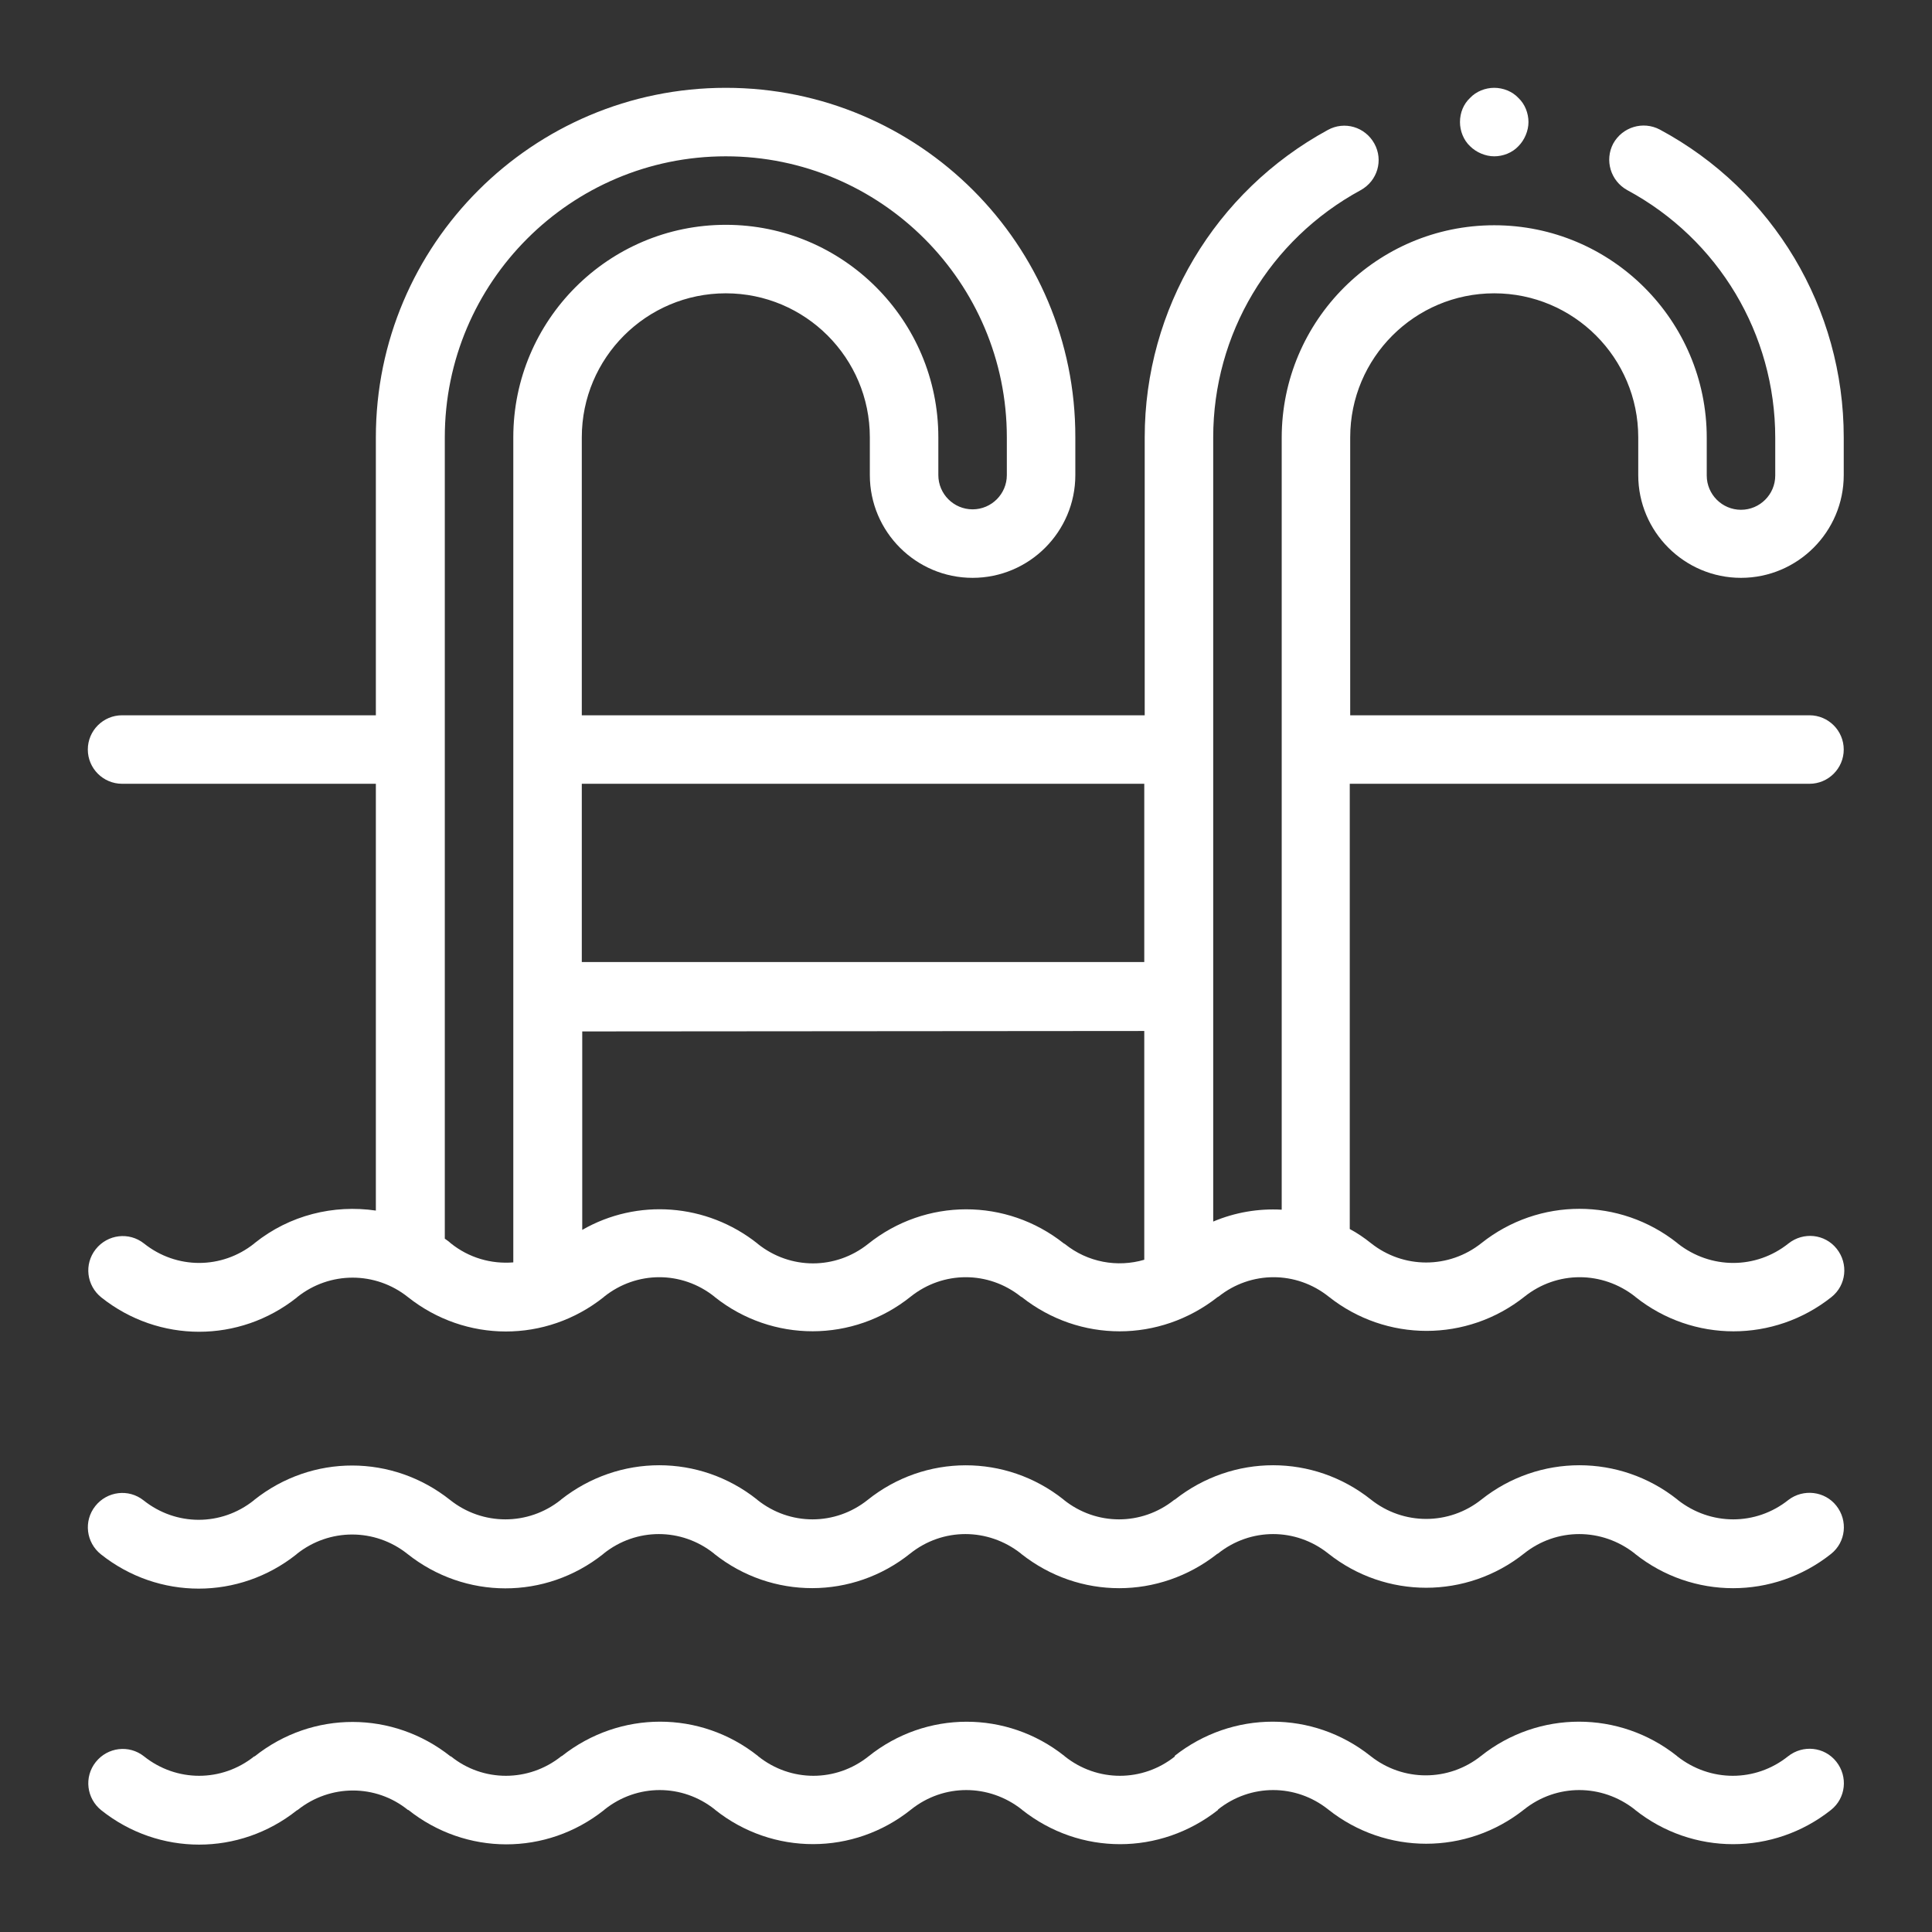 <svg enable-background="new 0 0 44 44" height="44" viewBox="0 0 44 44" width="44" xmlns="http://www.w3.org/2000/svg"><rect x="0" y="0" width="44" height="44" fill="#333333" stroke="none"/><g fill="#fff"><path d="m40.73 34.16c-.74.59-1.77.59-2.52 0l-.01-.01c-1.31-1.04-3.15-1.04-4.46 0-.74.59-1.78.59-2.52 0-1.31-1.04-3.14-1.04-4.46 0l-.02.01c-.74.59-1.77.59-2.51 0l-.01-.01c-1.31-1.04-3.15-1.04-4.46.01-.74.59-1.77.59-2.51 0l-.01-.01c-1.31-1.04-3.14-1.04-4.46 0l-.01.01c-.74.59-1.78.59-2.52 0-1.31-1.04-3.14-1.05-4.46 0l-.01.01c-.74.59-1.77.59-2.51 0-.34-.27-.83-.21-1.1.13s-.21.83.13 1.1c1.31 1.04 3.14 1.04 4.45 0l.01-.01c.74-.59 1.78-.59 2.52 0 1.31 1.04 3.14 1.05 4.46 0l.01-.01c.74-.59 1.77-.59 2.51 0l.01.01c1.31 1.04 3.15 1.04 4.46-.01.74-.59 1.77-.59 2.52 0l.01.01c.66.52 1.44.78 2.23.78.78 0 1.57-.26 2.23-.78l.02-.01c.74-.59 1.77-.59 2.51 0 1.31 1.04 3.15 1.04 4.46 0 .74-.59 1.77-.59 2.52 0l.01.01c1.31 1.04 3.15 1.04 4.46 0 .34-.27.39-.76.12-1.1-.26-.33-.75-.39-1.09-.13z"/><path d="m27.74 41.21c.74-.59 1.77-.59 2.51 0 1.31 1.04 3.15 1.04 4.46 0 .74-.59 1.77-.59 2.52 0l.01.01c1.31 1.04 3.15 1.04 4.46 0 .34-.27.39-.76.12-1.1s-.76-.39-1.1-.12c-.74.59-1.77.59-2.52 0l-.01-.01c-1.31-1.04-3.15-1.04-4.46 0-.74.59-1.78.59-2.52 0-1.31-1.04-3.14-1.04-4.46 0l.01.01c-.74.59-1.77.59-2.51 0l-.01-.01c-1.31-1.04-3.15-1.04-4.46.01-.74.59-1.77.59-2.51 0l-.01-.01c-1.31-1.04-3.14-1.04-4.46 0l-.02.01c-.74.59-1.78.59-2.51 0 0 0 0 0-.01 0-1.31-1.04-3.14-1.05-4.46 0h-.01c-.74.59-1.77.59-2.51 0-.34-.27-.83-.21-1.1.13s-.21.83.13 1.1c1.31 1.04 3.14 1.04 4.45 0l.02-.01c.74-.59 1.78-.59 2.51 0h.01c1.31 1.04 3.14 1.05 4.46 0l.01-.01c.74-.59 1.77-.59 2.51 0l.01.01c1.31 1.04 3.15 1.04 4.46-.01.74-.59 1.77-.59 2.52 0l.01.01c.66.52 1.44.78 2.23.78.78 0 1.57-.26 2.23-.78z"/><path d="m16.53 3.56c3.53 0 6.4 2.87 6.4 6.4v.86c0 .43-.35.78-.78.78s-.78-.35-.78-.78v-.86c0-2.67-2.17-4.84-4.84-4.84s-4.84 2.17-4.84 4.84v18.79c-.5.04-1.01-.1-1.43-.44-.04-.04-.09-.07-.13-.1v-18.25c0-3.53 2.87-6.4 6.4-6.4zm9.53 14.29v4.06h-12.81v-4.06zm0 5.63v5.21c-.61.18-1.29.06-1.81-.36l-.02-.01c-1.31-1.04-3.15-1.04-4.46.01-.74.59-1.77.59-2.51 0l-.01-.01c-1.16-.92-2.74-1.03-3.99-.31v-4.52zm-17.5-13.52v6.33h-5.78c-.43 0-.78.35-.78.78s.35.78.78.78h5.78v9.72c-.96-.14-1.96.1-2.76.74l-.01.01c-.74.59-1.77.59-2.51 0-.34-.27-.83-.21-1.1.13s-.21.83.13 1.1c1.31 1.04 3.14 1.04 4.45 0l.01-.01c.74-.59 1.78-.59 2.52 0 1.31 1.04 3.14 1.05 4.46 0l.01-.01c.74-.59 1.77-.59 2.51 0l.01.01c1.31 1.04 3.15 1.04 4.46-.01.74-.59 1.77-.59 2.51 0l.02.01c.66.52 1.44.78 2.23.78.78 0 1.57-.26 2.23-.78l.02-.01c.74-.59 1.77-.59 2.51 0 1.31 1.04 3.15 1.04 4.46 0 .74-.59 1.77-.59 2.52 0l.01.01c1.31 1.04 3.15 1.04 4.46 0 .34-.27.39-.76.12-1.1s-.76-.39-1.1-.12c-.74.59-1.77.59-2.52 0l-.01-.01c-1.31-1.04-3.15-1.04-4.46 0-.74.59-1.78.59-2.52 0-.15-.12-.31-.23-.48-.32v-10.14h10.47c.43 0 .78-.35.78-.78s-.35-.78-.78-.78h-10.46v-6.33c0-1.81 1.47-3.28 3.28-3.28s3.28 1.47 3.28 3.28v.86c0 1.29 1.05 2.34 2.34 2.34s2.34-1.05 2.34-2.34v-.86c0-2.93-1.6-5.62-4.19-7.01-.38-.2-.85-.06-1.06.32-.2.38-.06.85.32 1.06 2.08 1.12 3.37 3.28 3.37 5.64v.86c0 .43-.35.78-.78.78s-.78-.35-.78-.78v-.86c0-2.67-2.17-4.84-4.84-4.84s-4.84 2.17-4.84 4.84v17.58c-.53-.03-1.06.06-1.56.27v-17.86c0-2.35 1.28-4.5 3.36-5.63.38-.21.52-.68.31-1.06s-.68-.52-1.06-.31c-2.57 1.4-4.17 4.08-4.17 7v6.33h-12.82v-6.33c0-1.81 1.47-3.28 3.28-3.28s3.28 1.47 3.28 3.28v.86c0 1.29 1.05 2.34 2.34 2.34s2.34-1.05 2.34-2.34v-.86c.01-4.39-3.56-7.96-7.96-7.96s-7.97 3.57-7.97 7.96z"/><path d="m33.25 2.78c0 .2.08.41.23.55.14.14.35.23.55.23s.41-.08.55-.23c.14-.14.23-.35.23-.55s-.08-.41-.23-.55c-.14-.15-.35-.23-.55-.23s-.41.08-.55.23c-.15.14-.23.34-.23.55z"/></g></svg>